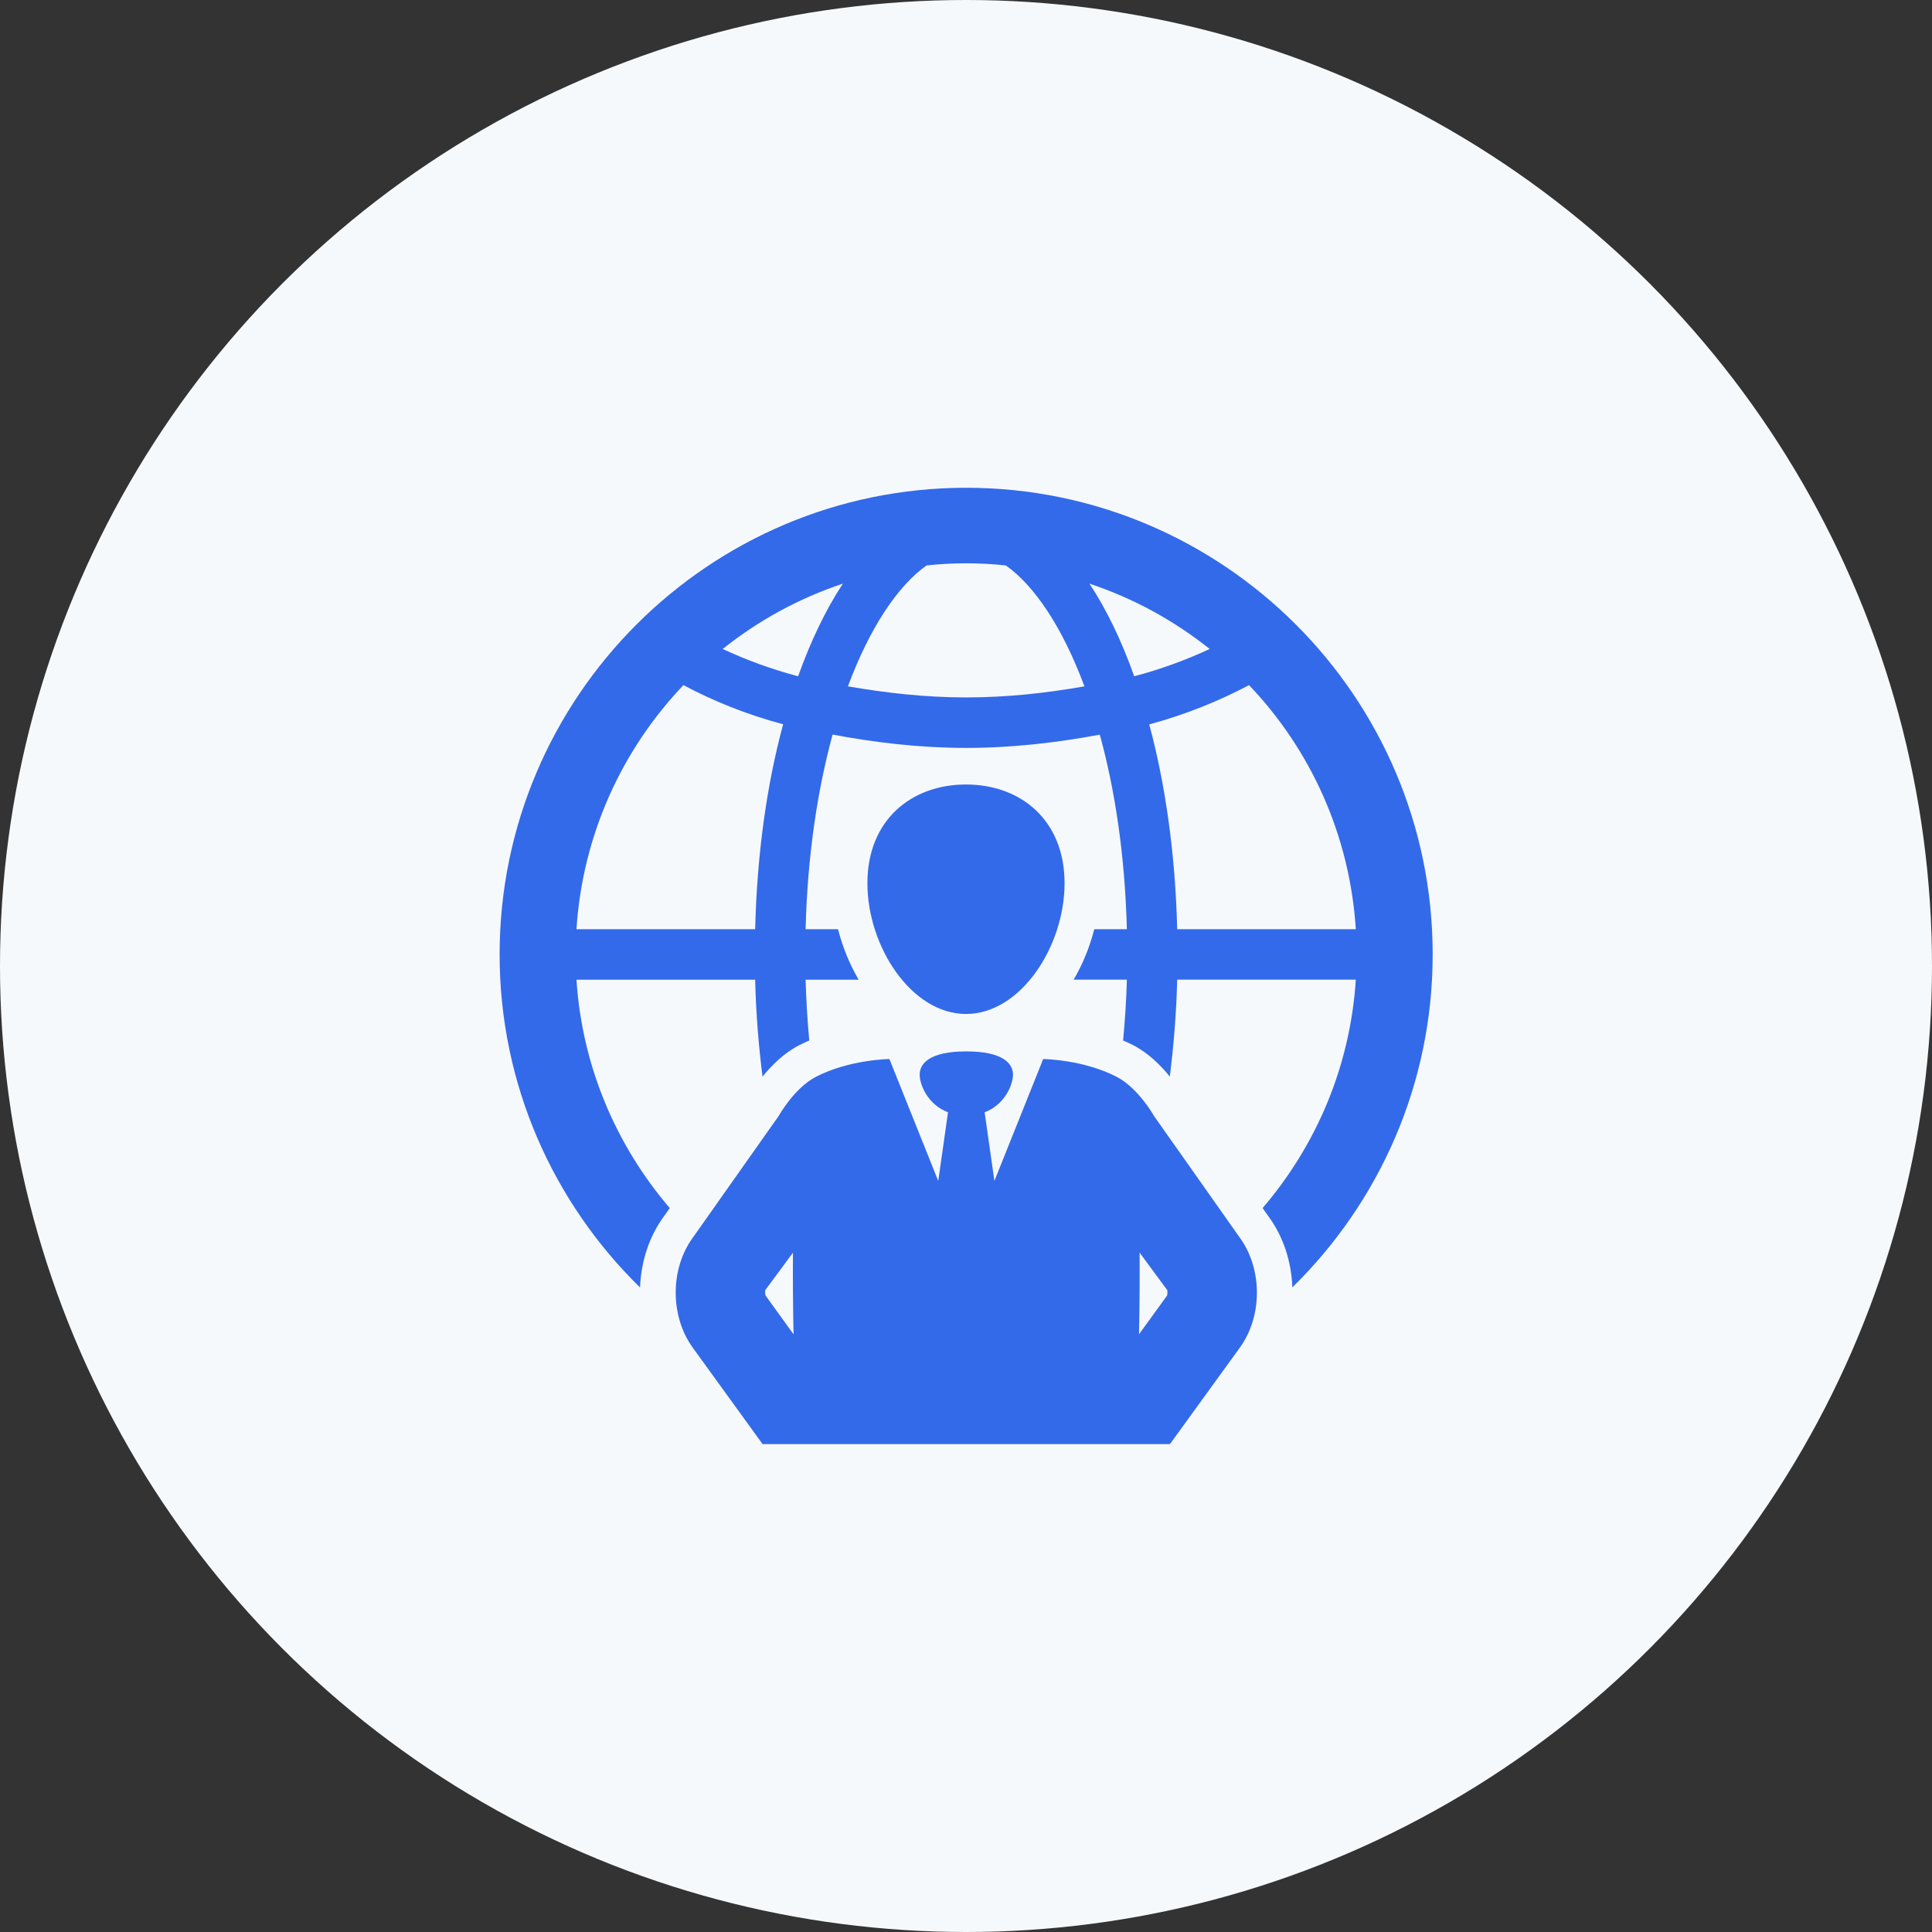 <svg width="60" height="60" viewBox="0 0 60 60" fill="none" xmlns="http://www.w3.org/2000/svg">
<rect x="0" y="0" width="60" height="60" fill="#333333" stroke="none"/>
<circle cx="30" cy="30" r="30" fill="#F6F9FC"/>
<g clip-path="url(#clip0_9224_2281)">
<path d="M30 31.49C31.692 31.49 33.061 29.399 33.061 27.429C33.061 25.462 31.692 24.363 30 24.363C28.308 24.363 26.938 25.462 26.938 27.429C26.938 29.399 28.308 31.49 30 31.49Z" fill="#336AEA"/>
<path d="M38.489 38.416L35.843 34.664C35.843 34.664 35.359 33.794 34.678 33.441C33.635 32.901 32.397 32.889 32.397 32.889L30.882 36.674L30.579 34.543C31.226 34.298 31.459 33.663 31.459 33.375C31.459 33.012 31.123 32.652 30.01 32.652C28.896 32.652 28.561 33.013 28.561 33.375C28.561 33.663 28.793 34.298 29.441 34.543L29.138 36.676L27.621 32.889C27.621 32.889 26.385 32.901 25.34 33.441C24.659 33.794 24.178 34.664 24.178 34.664L21.53 38.416C20.808 39.39 20.803 40.868 21.514 41.853L23.683 44.848H30.009H36.334L38.504 41.853C39.217 40.868 39.21 39.39 38.489 38.416ZM23.779 40.239C23.759 40.197 23.759 40.091 23.766 40.067L24.626 38.903C24.621 39.71 24.626 40.563 24.644 41.437L23.779 40.239ZM36.241 40.239L35.373 41.437C35.392 40.563 35.396 39.71 35.392 38.903L36.251 40.067C36.259 40.091 36.261 40.197 36.241 40.239Z" fill="#336AEA"/>
<path d="M30.005 15.148C22.016 15.148 15.516 21.647 15.516 29.641C15.516 33.691 17.19 37.354 19.878 39.985C19.906 39.188 20.154 38.401 20.633 37.754L20.8 37.518C19.141 35.579 18.077 33.123 17.903 30.425H23.452C23.477 31.468 23.559 32.472 23.681 33.435C23.961 33.091 24.338 32.707 24.826 32.456C24.927 32.402 25.031 32.36 25.133 32.315C25.077 31.704 25.036 31.078 25.019 30.425H26.667C26.381 29.941 26.168 29.407 26.026 28.858H25.019C25.076 26.576 25.387 24.537 25.857 22.813C27.177 23.061 28.561 23.227 30.005 23.227C31.454 23.227 32.833 23.06 34.155 22.816C34.63 24.536 34.936 26.576 34.996 28.857H33.984C33.843 29.406 33.628 29.94 33.343 30.424H34.996C34.978 31.076 34.936 31.704 34.879 32.314C34.981 32.36 35.085 32.402 35.185 32.455C35.671 32.706 36.05 33.09 36.329 33.434C36.451 32.47 36.532 31.468 36.559 30.424H42.106C41.932 33.123 40.873 35.578 39.211 37.517L39.392 37.773C39.862 38.411 40.106 39.191 40.135 39.981C42.821 37.349 44.493 33.688 44.493 29.639C44.494 21.647 37.995 15.148 30.005 15.148ZM23.452 28.858H17.903C18.091 25.928 19.319 23.278 21.224 21.277C22.148 21.768 23.173 22.187 24.321 22.493C23.813 24.368 23.509 26.527 23.452 28.858ZM24.787 21.002C23.933 20.777 23.161 20.487 22.444 20.155C23.548 19.273 24.808 18.58 26.176 18.126C25.649 18.927 25.179 19.899 24.787 21.002ZM30.005 21.659C28.721 21.659 27.503 21.517 26.333 21.315C27.009 19.5 27.877 18.197 28.775 17.56C29.181 17.517 29.594 17.494 30.006 17.494C30.423 17.494 30.832 17.517 31.237 17.56C32.138 18.197 33.003 19.5 33.678 21.315C32.508 21.521 31.289 21.659 30.005 21.659ZM33.834 18.126C35.202 18.58 36.464 19.273 37.568 20.155C36.85 20.487 36.077 20.777 35.224 21.002C34.832 19.899 34.365 18.927 33.834 18.126ZM36.559 28.858C36.501 26.527 36.195 24.368 35.691 22.497C36.837 22.187 37.861 21.768 38.79 21.277C40.698 23.278 41.919 25.928 42.106 28.858H36.559Z" fill="#336AEA"/>
</g>
<defs>
<clipPath id="clip0_9224_2281">
<rect width="30" height="30" fill="white" transform="translate(15 15)"/>
</clipPath>
</defs>
</svg>
